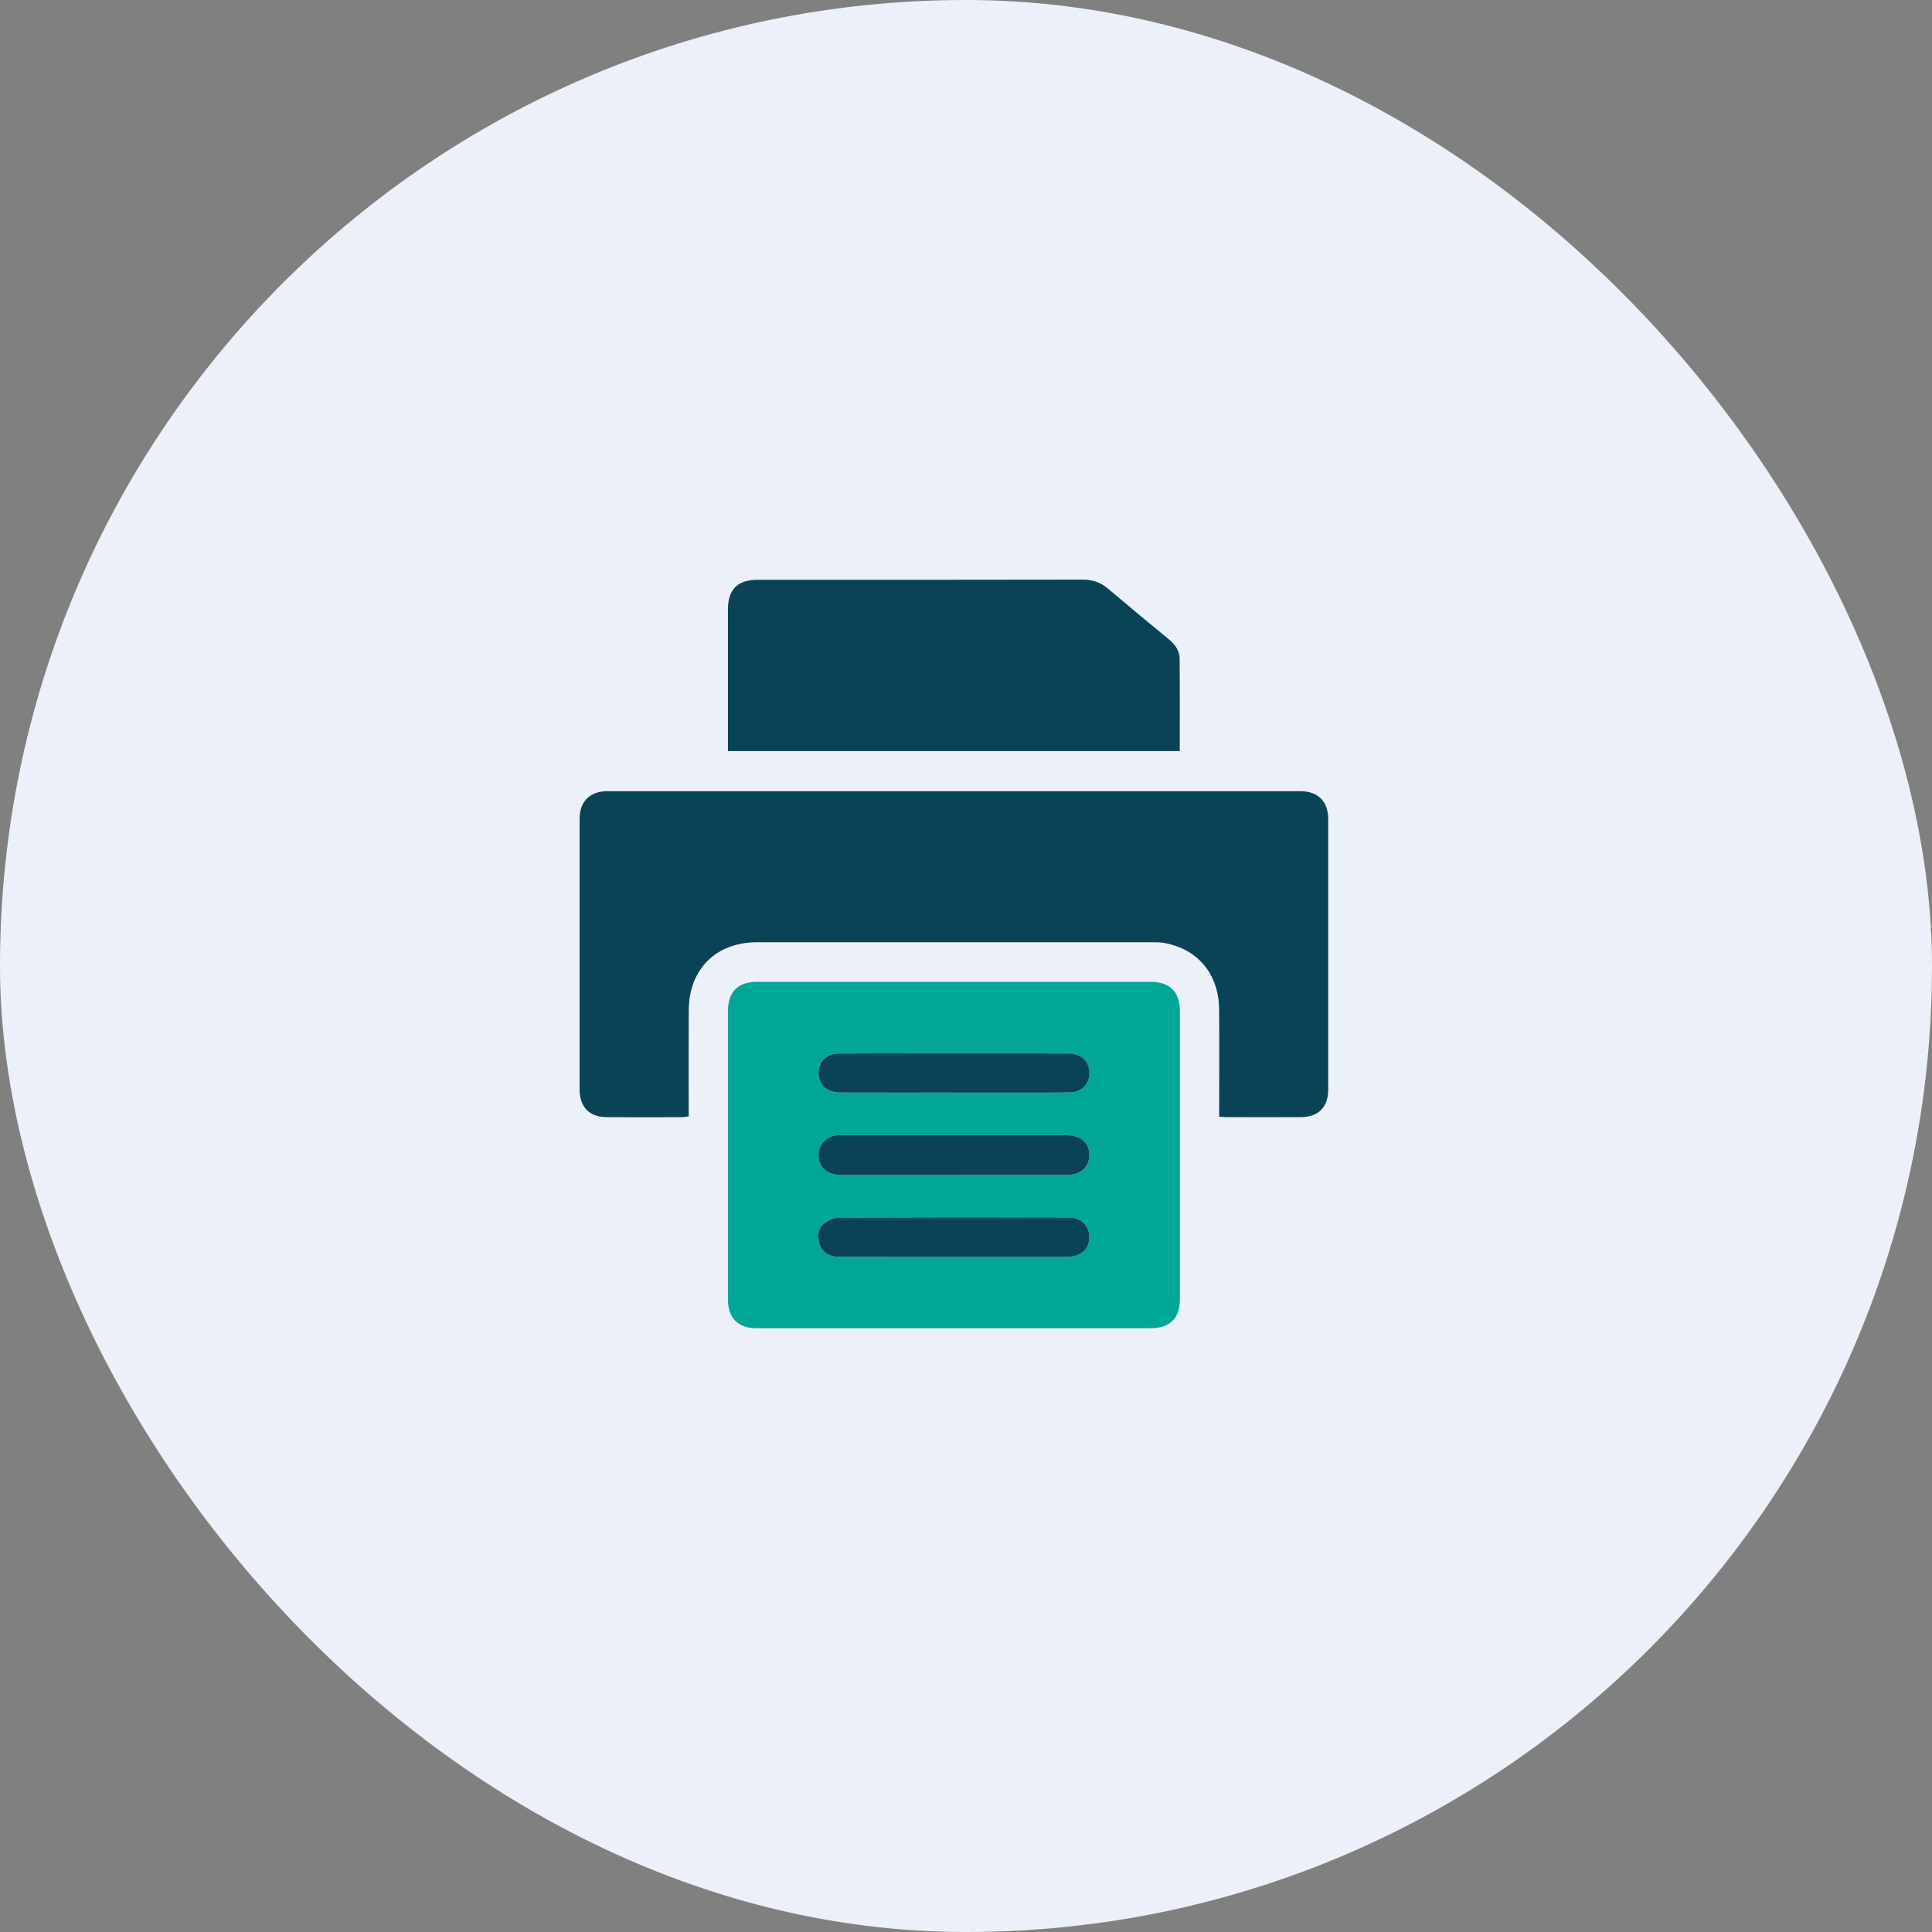 <svg width="80" height="80" viewBox="0 0 80 80" fill="none" xmlns="http://www.w3.org/2000/svg">
<rect x="0" y="0" width="80" height="80" fill="#808080" stroke="none"/>
<rect width="80" height="80" rx="40" fill="#ECF1F9"/>
<g clip-path="url(#clip0_2072_4705)">
<path d="M50.484 46.24C50.484 46.091 50.484 45.955 50.484 45.82C50.484 44.477 50.493 43.134 50.481 41.791C50.468 40.343 49.608 39.304 48.225 39.049C48.035 39.014 47.837 39.016 47.642 39.016C42.212 39.014 36.782 39.013 31.352 39.016C29.65 39.016 28.529 40.13 28.519 41.834C28.511 43.165 28.517 44.497 28.517 45.828C28.517 45.953 28.517 46.079 28.517 46.228C28.41 46.241 28.324 46.261 28.238 46.261C27.205 46.263 26.172 46.266 25.139 46.261C24.399 46.256 24 45.846 24 45.1C24 41.37 24 37.639 24 33.909C24 33.185 24.425 32.761 25.158 32.761C34.721 32.76 44.284 32.76 53.848 32.761C54.575 32.761 54.998 33.188 54.999 33.915C54.999 37.646 54.999 41.376 54.999 45.107C54.999 45.847 54.596 46.255 53.855 46.259C52.833 46.264 51.812 46.261 50.789 46.259C50.7 46.259 50.611 46.247 50.483 46.239L50.484 46.24Z" fill="#0A4356"/>
<path d="M39.465 55C36.755 55 34.046 55 31.336 55C30.565 55 30.144 54.585 30.143 53.813C30.142 49.83 30.142 45.847 30.143 41.864C30.143 41.071 30.554 40.656 31.354 40.656C36.784 40.653 42.214 40.653 47.645 40.656C48.444 40.656 48.856 41.072 48.856 41.864C48.857 45.836 48.856 49.807 48.856 53.779C48.856 54.596 48.447 55 47.628 55C44.907 55 42.186 55 39.465 55ZM39.503 48.657C41.052 48.657 42.6 48.659 44.149 48.656C44.669 48.655 45.004 48.423 45.088 48.023C45.208 47.446 44.83 47.01 44.195 47.01C41.063 47.007 37.932 47.009 34.8 47.009C34.743 47.009 34.685 47.007 34.627 47.014C34.173 47.066 33.864 47.437 33.895 47.893C33.927 48.374 34.276 48.655 34.857 48.657C36.406 48.66 37.954 48.658 39.503 48.658V48.657ZM39.487 52.047C41.047 52.047 42.606 52.048 44.166 52.047C44.751 52.047 45.106 51.737 45.109 51.236C45.111 50.746 44.767 50.412 44.209 50.411C41.066 50.405 37.923 50.404 34.781 50.417C34.569 50.418 34.328 50.513 34.155 50.64C33.865 50.854 33.838 51.187 33.936 51.515C34.034 51.839 34.349 52.044 34.74 52.045C36.323 52.049 37.905 52.047 39.488 52.047H39.487ZM39.471 45.243C40.148 45.243 40.824 45.243 41.501 45.243C42.429 45.243 43.358 45.251 44.287 45.237C44.802 45.229 45.131 44.866 45.105 44.38C45.08 43.917 44.747 43.623 44.221 43.622C42.249 43.618 40.277 43.62 38.304 43.62C37.112 43.62 35.92 43.614 34.727 43.623C34.17 43.626 33.825 44.033 33.901 44.564C33.962 44.984 34.283 45.239 34.791 45.24C36.35 45.246 37.91 45.242 39.47 45.243H39.471Z" fill="#00A796"/>
<path d="M48.852 31.101H30.143C30.143 30.983 30.143 30.873 30.143 30.764C30.143 28.916 30.143 27.069 30.143 25.221C30.143 24.405 30.55 24.006 31.376 24.006C35.864 24.006 40.351 24.01 44.839 24C45.243 24 45.57 24.111 45.874 24.369C46.706 25.074 47.545 25.77 48.386 26.462C48.648 26.677 48.844 26.934 48.846 27.272C48.858 28.533 48.851 29.794 48.851 31.1L48.852 31.101Z" fill="#0A4356"/>
<path d="M39.503 48.657C37.954 48.657 36.406 48.659 34.857 48.656C34.275 48.655 33.927 48.373 33.895 47.892C33.864 47.436 34.173 47.065 34.627 47.013C34.685 47.006 34.742 47.008 34.8 47.008C37.932 47.008 41.063 47.006 44.195 47.009C44.83 47.009 45.208 47.445 45.087 48.022C45.004 48.422 44.669 48.654 44.149 48.655C42.6 48.658 41.052 48.656 39.503 48.656V48.657Z" fill="#0A4356"/>
<path d="M39.487 52.046C37.904 52.046 36.322 52.048 34.739 52.044C34.348 52.044 34.033 51.838 33.935 51.514C33.837 51.186 33.865 50.853 34.154 50.639C34.327 50.512 34.57 50.417 34.78 50.416C37.922 50.403 41.066 50.404 44.208 50.41C44.767 50.411 45.11 50.745 45.108 51.234C45.106 51.736 44.751 52.045 44.165 52.046C42.605 52.048 41.046 52.046 39.486 52.046H39.487Z" fill="#0A4356"/>
<path d="M39.472 45.242C37.913 45.242 36.353 45.246 34.794 45.24C34.286 45.238 33.964 44.983 33.904 44.564C33.828 44.033 34.172 43.626 34.73 43.623C35.922 43.614 37.114 43.62 38.307 43.62C40.279 43.62 42.252 43.618 44.224 43.622C44.75 43.623 45.083 43.917 45.108 44.38C45.134 44.867 44.805 45.229 44.29 45.236C43.361 45.25 42.432 45.243 41.504 45.243C40.827 45.243 40.151 45.243 39.474 45.243L39.472 45.242Z" fill="#0A4356"/>
</g>
<defs>
<clipPath id="clip0_2072_4705">
<rect width="31" height="31" fill="white" transform="translate(24 24)"/>
</clipPath>
</defs>
</svg>
